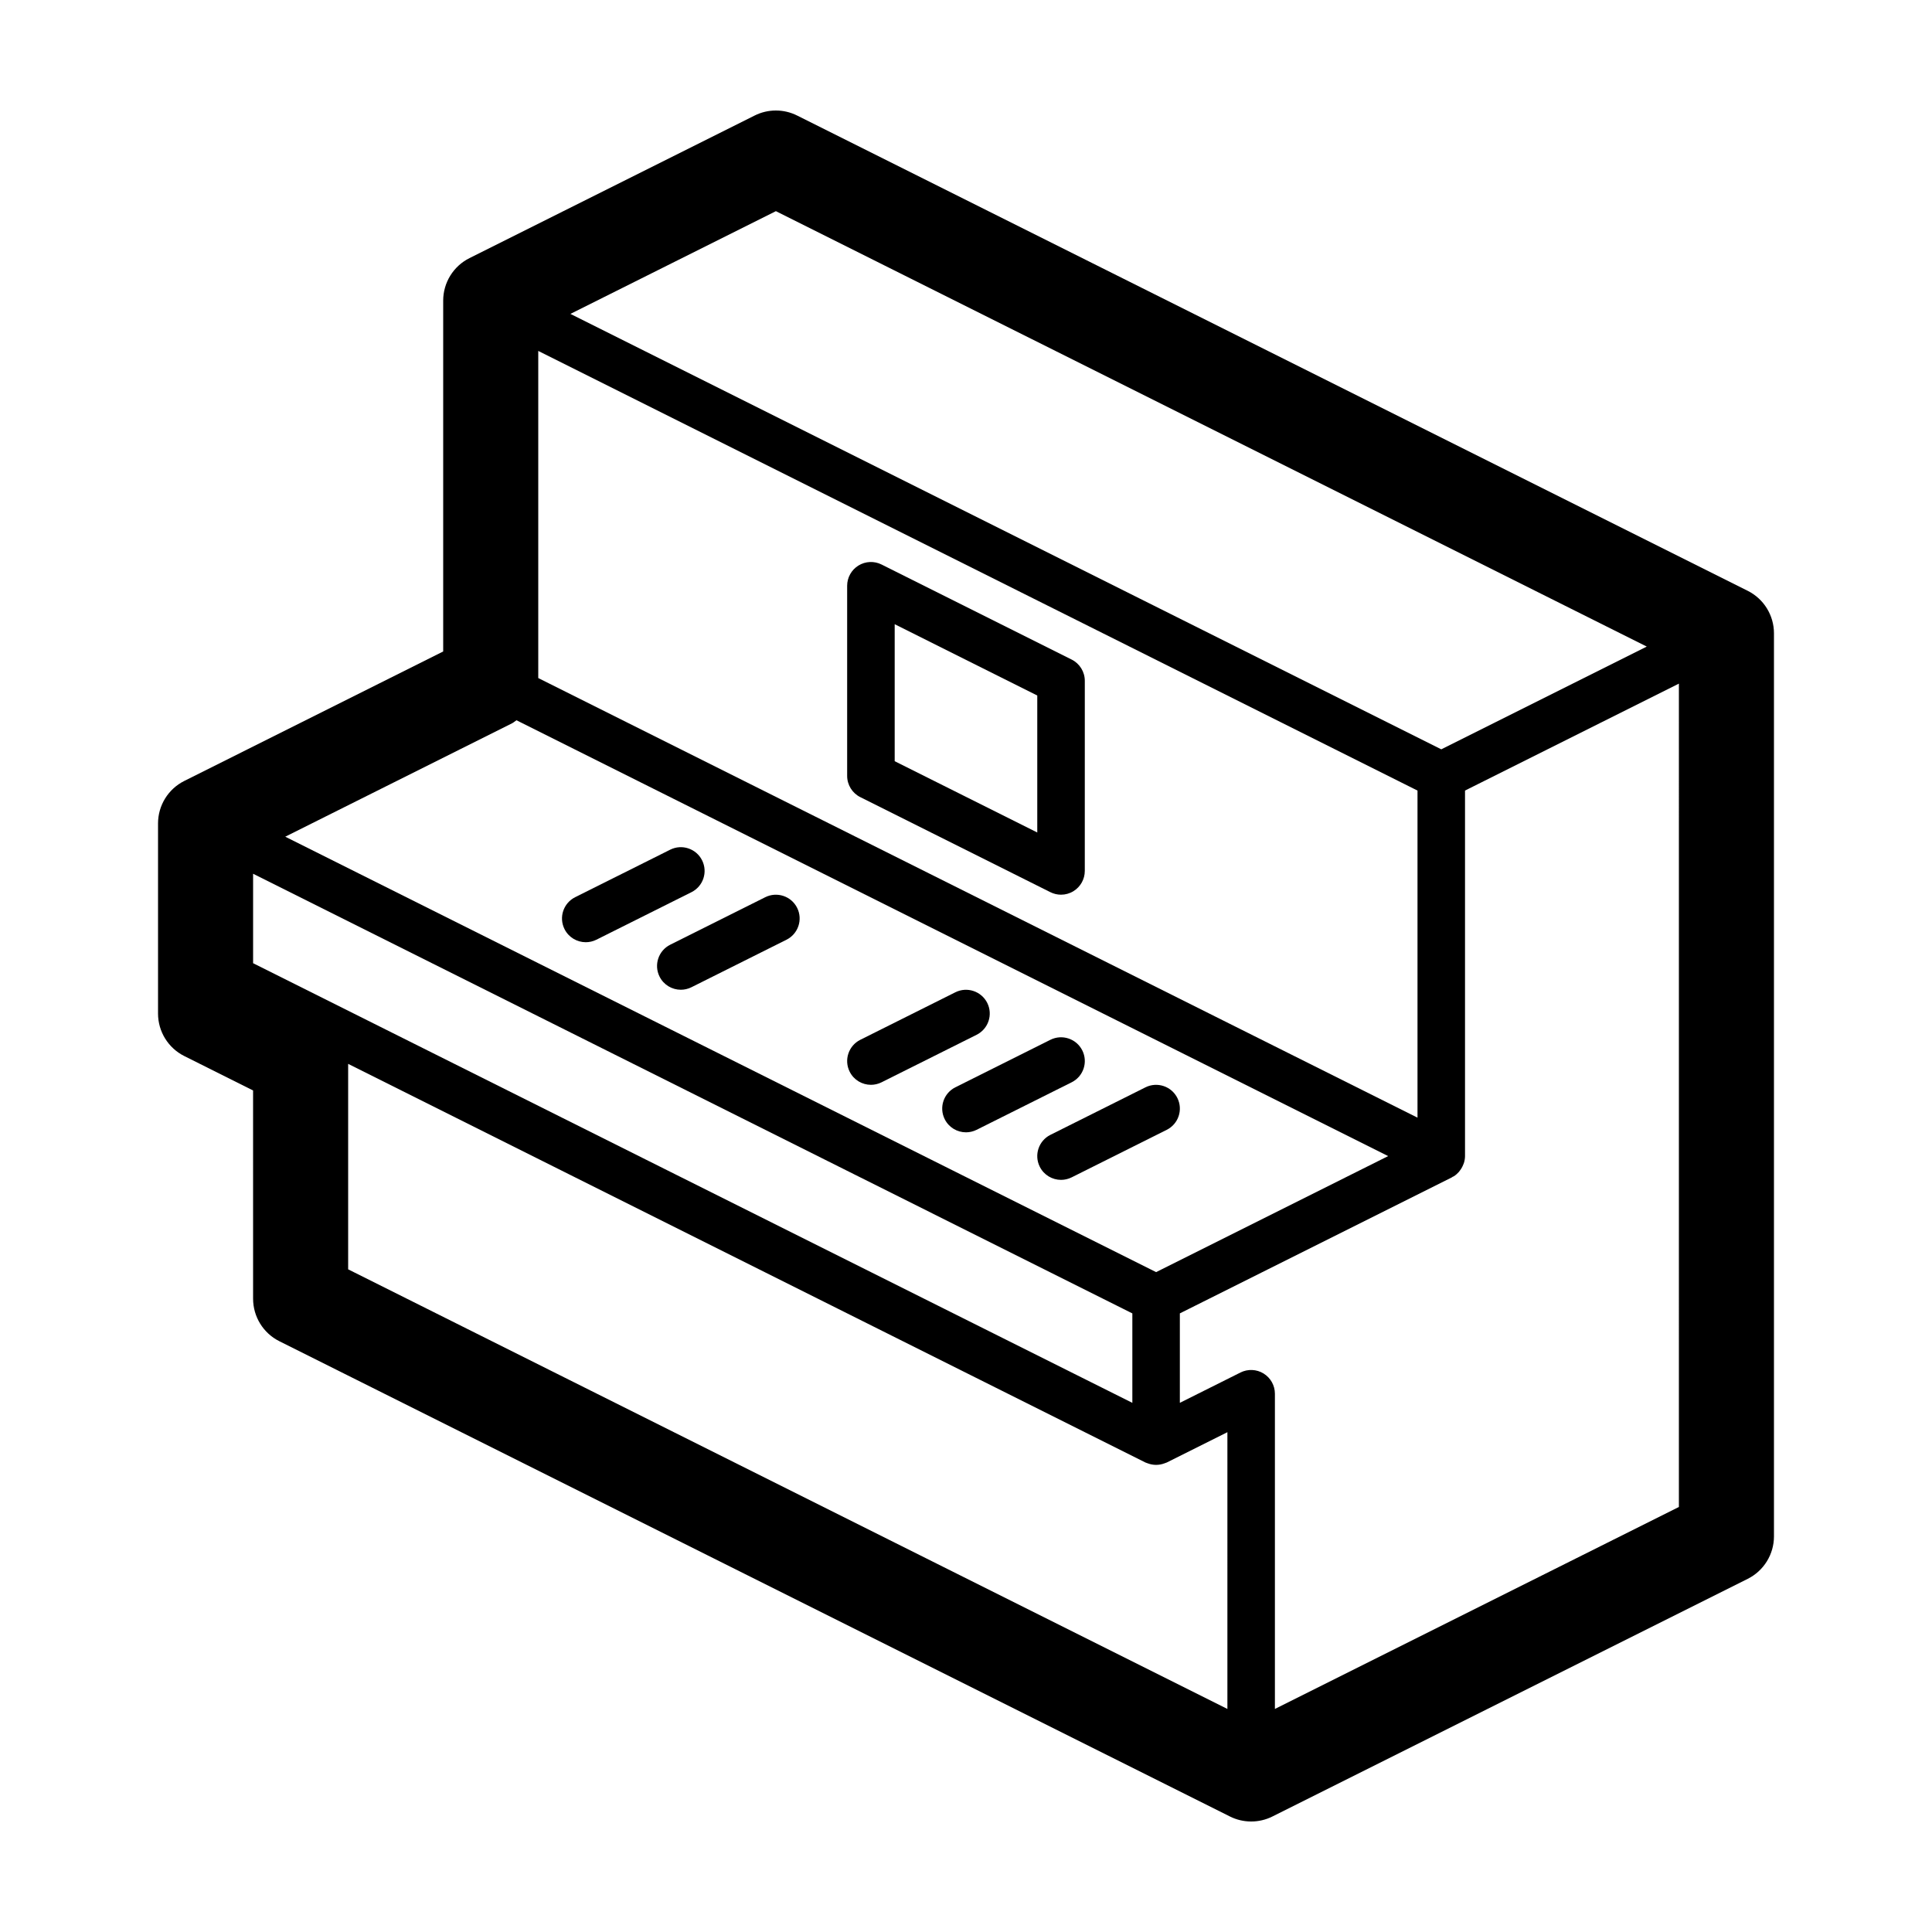 <?xml version="1.0" encoding="UTF-8"?>
<!-- The Best Svg Icon site in the world: iconSvg.co, Visit us! https://iconsvg.co -->
<svg fill="#000000" width="800px" height="800px" version="1.1" viewBox="144 144 512 512" xmlns="http://www.w3.org/2000/svg">
 <g>
  <path d="m607.16 300.57-251.91-125.95c-3.543-1.777-7.723-1.777-11.266 0l-75.57 37.785c-4.269 2.137-6.965 6.496-6.965 11.266v92.977l-68.605 34.309c-4.269 2.133-6.965 6.492-6.965 11.262v50.383c0 4.769 2.695 9.133 6.961 11.266l18.227 9.117 0.004 55.188c0 4.769 2.695 9.133 6.961 11.266l251.91 125.95c1.77 0.887 3.703 1.328 5.633 1.328 1.93 0 3.863-0.441 5.633-1.328l125.95-62.977c4.266-2.129 6.961-6.492 6.961-11.266v-239.31c0-4.769-2.695-9.129-6.961-11.266zm-257.54-100.61 230.79 115.39-54.453 27.227-230.79-115.39zm-62.977 37.039 233.01 116.51v86.68l-233.01-116.5zm-6.961 98.691c0.438-0.215 0.781-0.555 1.184-0.816l231.01 115.5-61.492 30.75-230.79-115.39zm-68.609 63.566v-23.703l233.01 116.51v23.703zm258.2 197.63-233.01-116.5v-54.453l211.3 105.65c0.074 0.039 0.16 0.051 0.242 0.086 0.117 0.055 0.242 0.086 0.363 0.133 1.43 0.539 2.992 0.539 4.422 0 0.121-0.047 0.242-0.074 0.363-0.133 0.082-0.035 0.16-0.051 0.242-0.086l16.078-8.039zm119.65-53.527-107.06 53.527v-83.531c0-2.18-1.133-4.207-2.988-5.356-1.859-1.148-4.18-1.25-6.125-0.277l-16.078 8.039v-23.703l72.09-36.043c0.066-0.035 0.105-0.098 0.168-0.133 0.105-0.055 0.227-0.082 0.328-0.145 0.523-0.328 0.973-0.734 1.375-1.184 0.098-0.105 0.16-0.223 0.246-0.332 0.379-0.484 0.676-1.02 0.898-1.586 0.055-0.141 0.121-0.266 0.168-0.414 0.18-0.59 0.301-1.203 0.301-1.84v-96.875l56.68-28.34z"/>
  <path d="m330.06 371.99c-1.551-3.109-5.34-4.367-8.449-2.816l-25.191 12.594c-3.113 1.559-4.375 5.34-2.82 8.449 1.102 2.207 3.324 3.481 5.637 3.481 0.945 0 1.91-0.215 2.812-0.664l25.191-12.594c3.117-1.559 4.379-5.336 2.82-8.449z"/>
  <path d="m346.8 381.77-25.191 12.594c-3.113 1.559-4.375 5.34-2.82 8.449 1.102 2.207 3.324 3.481 5.637 3.481 0.945 0 1.91-0.215 2.812-0.664l25.191-12.594c3.113-1.559 4.375-5.34 2.82-8.449-1.547-3.102-5.336-4.363-8.449-2.816z"/>
  <path d="m405.63 409.78c-1.559-3.102-5.34-4.363-8.449-2.816l-25.191 12.594c-3.113 1.559-4.375 5.34-2.82 8.449 1.102 2.207 3.324 3.481 5.637 3.481 0.945 0 1.91-0.215 2.812-0.664l25.191-12.594c3.117-1.559 4.375-5.336 2.82-8.449z"/>
  <path d="m430.82 422.37c-1.559-3.109-5.34-4.363-8.449-2.816l-25.191 12.594c-3.113 1.559-4.375 5.34-2.82 8.449 1.102 2.207 3.324 3.481 5.637 3.481 0.945 0 1.91-0.215 2.812-0.664l25.191-12.594c3.117-1.555 4.379-5.336 2.82-8.449z"/>
  <path d="m456.01 434.97c-1.551-3.102-5.34-4.363-8.449-2.816l-25.191 12.594c-3.113 1.559-4.375 5.34-2.82 8.449 1.102 2.207 3.324 3.481 5.637 3.481 0.945 0 1.91-0.215 2.812-0.664l25.191-12.594c3.117-1.559 4.379-5.336 2.82-8.449z"/>
  <path d="m428 318.79-50.383-25.191c-1.945-0.973-4.266-0.871-6.125 0.277-1.855 1.148-2.988 3.176-2.988 5.356v50.383c0 2.387 1.352 4.566 3.481 5.633l50.383 25.191c0.887 0.441 1.848 0.664 2.816 0.664 1.152 0 2.297-0.316 3.309-0.941 1.855-1.148 2.988-3.176 2.988-5.356l0.004-50.383c0-2.387-1.352-4.562-3.484-5.633zm-9.113 45.828-37.785-18.895v-36.301l37.785 18.895z"/>
 </g>
</svg>